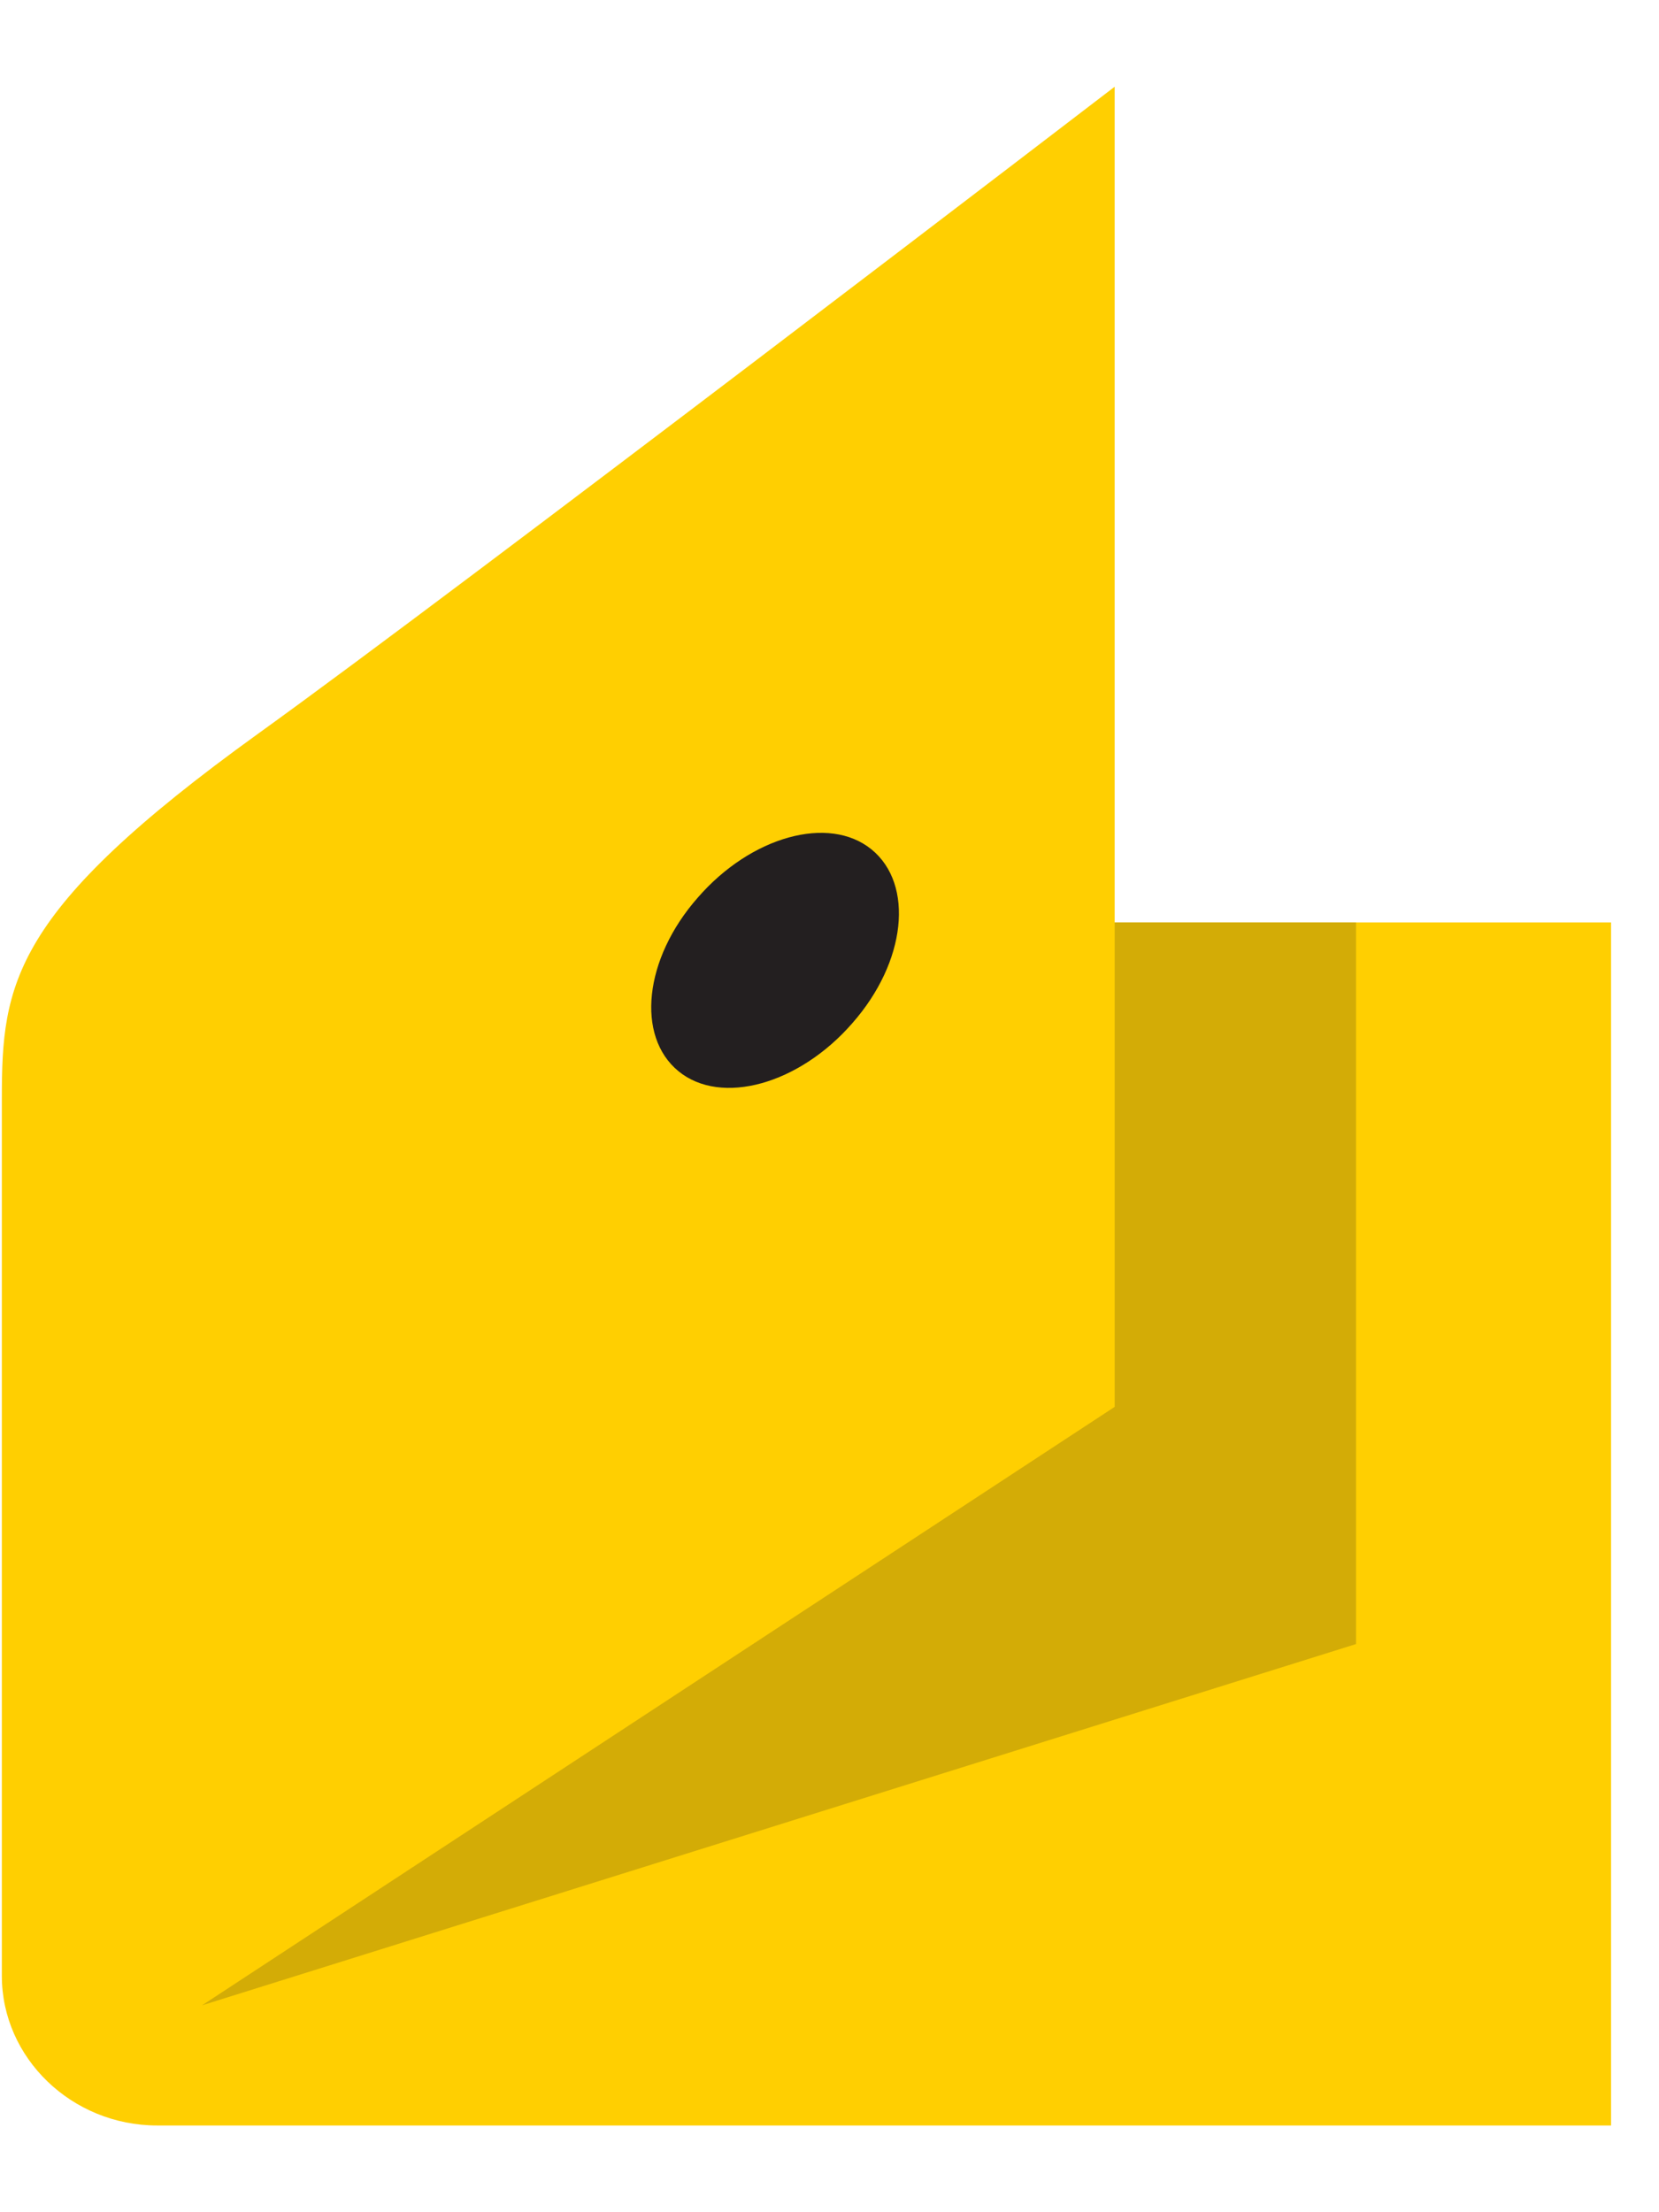 <svg width="18" height="24" viewBox="0 0 18 24" fill="none" xmlns="http://www.w3.org/2000/svg">
<path fill-rule="evenodd" clip-rule="evenodd" d="M0.02 11.916C0.02 10.671 0.124 9.889 2.796 7.963C5.005 6.374 12.094 0.941 12.094 0.941V10.007H17.48V23.059H1.705C0.779 23.059 0.02 22.327 0.02 21.436V11.916Z" fill="#FFCF01"/>
<path fill-rule="evenodd" clip-rule="evenodd" d="M12.094 10.007V15.263L2.193 21.755L14.713 17.836V10.007H12.094Z" fill="#D3AC06"/>
<path fill-rule="evenodd" clip-rule="evenodd" d="M7.571 9.738C8.148 9.073 8.994 8.838 9.457 9.216C9.92 9.595 9.833 10.436 9.248 11.1C8.671 11.764 7.825 12 7.362 11.622C6.899 11.243 6.986 10.402 7.571 9.738Z" fill="#231F20"/>
</svg>
